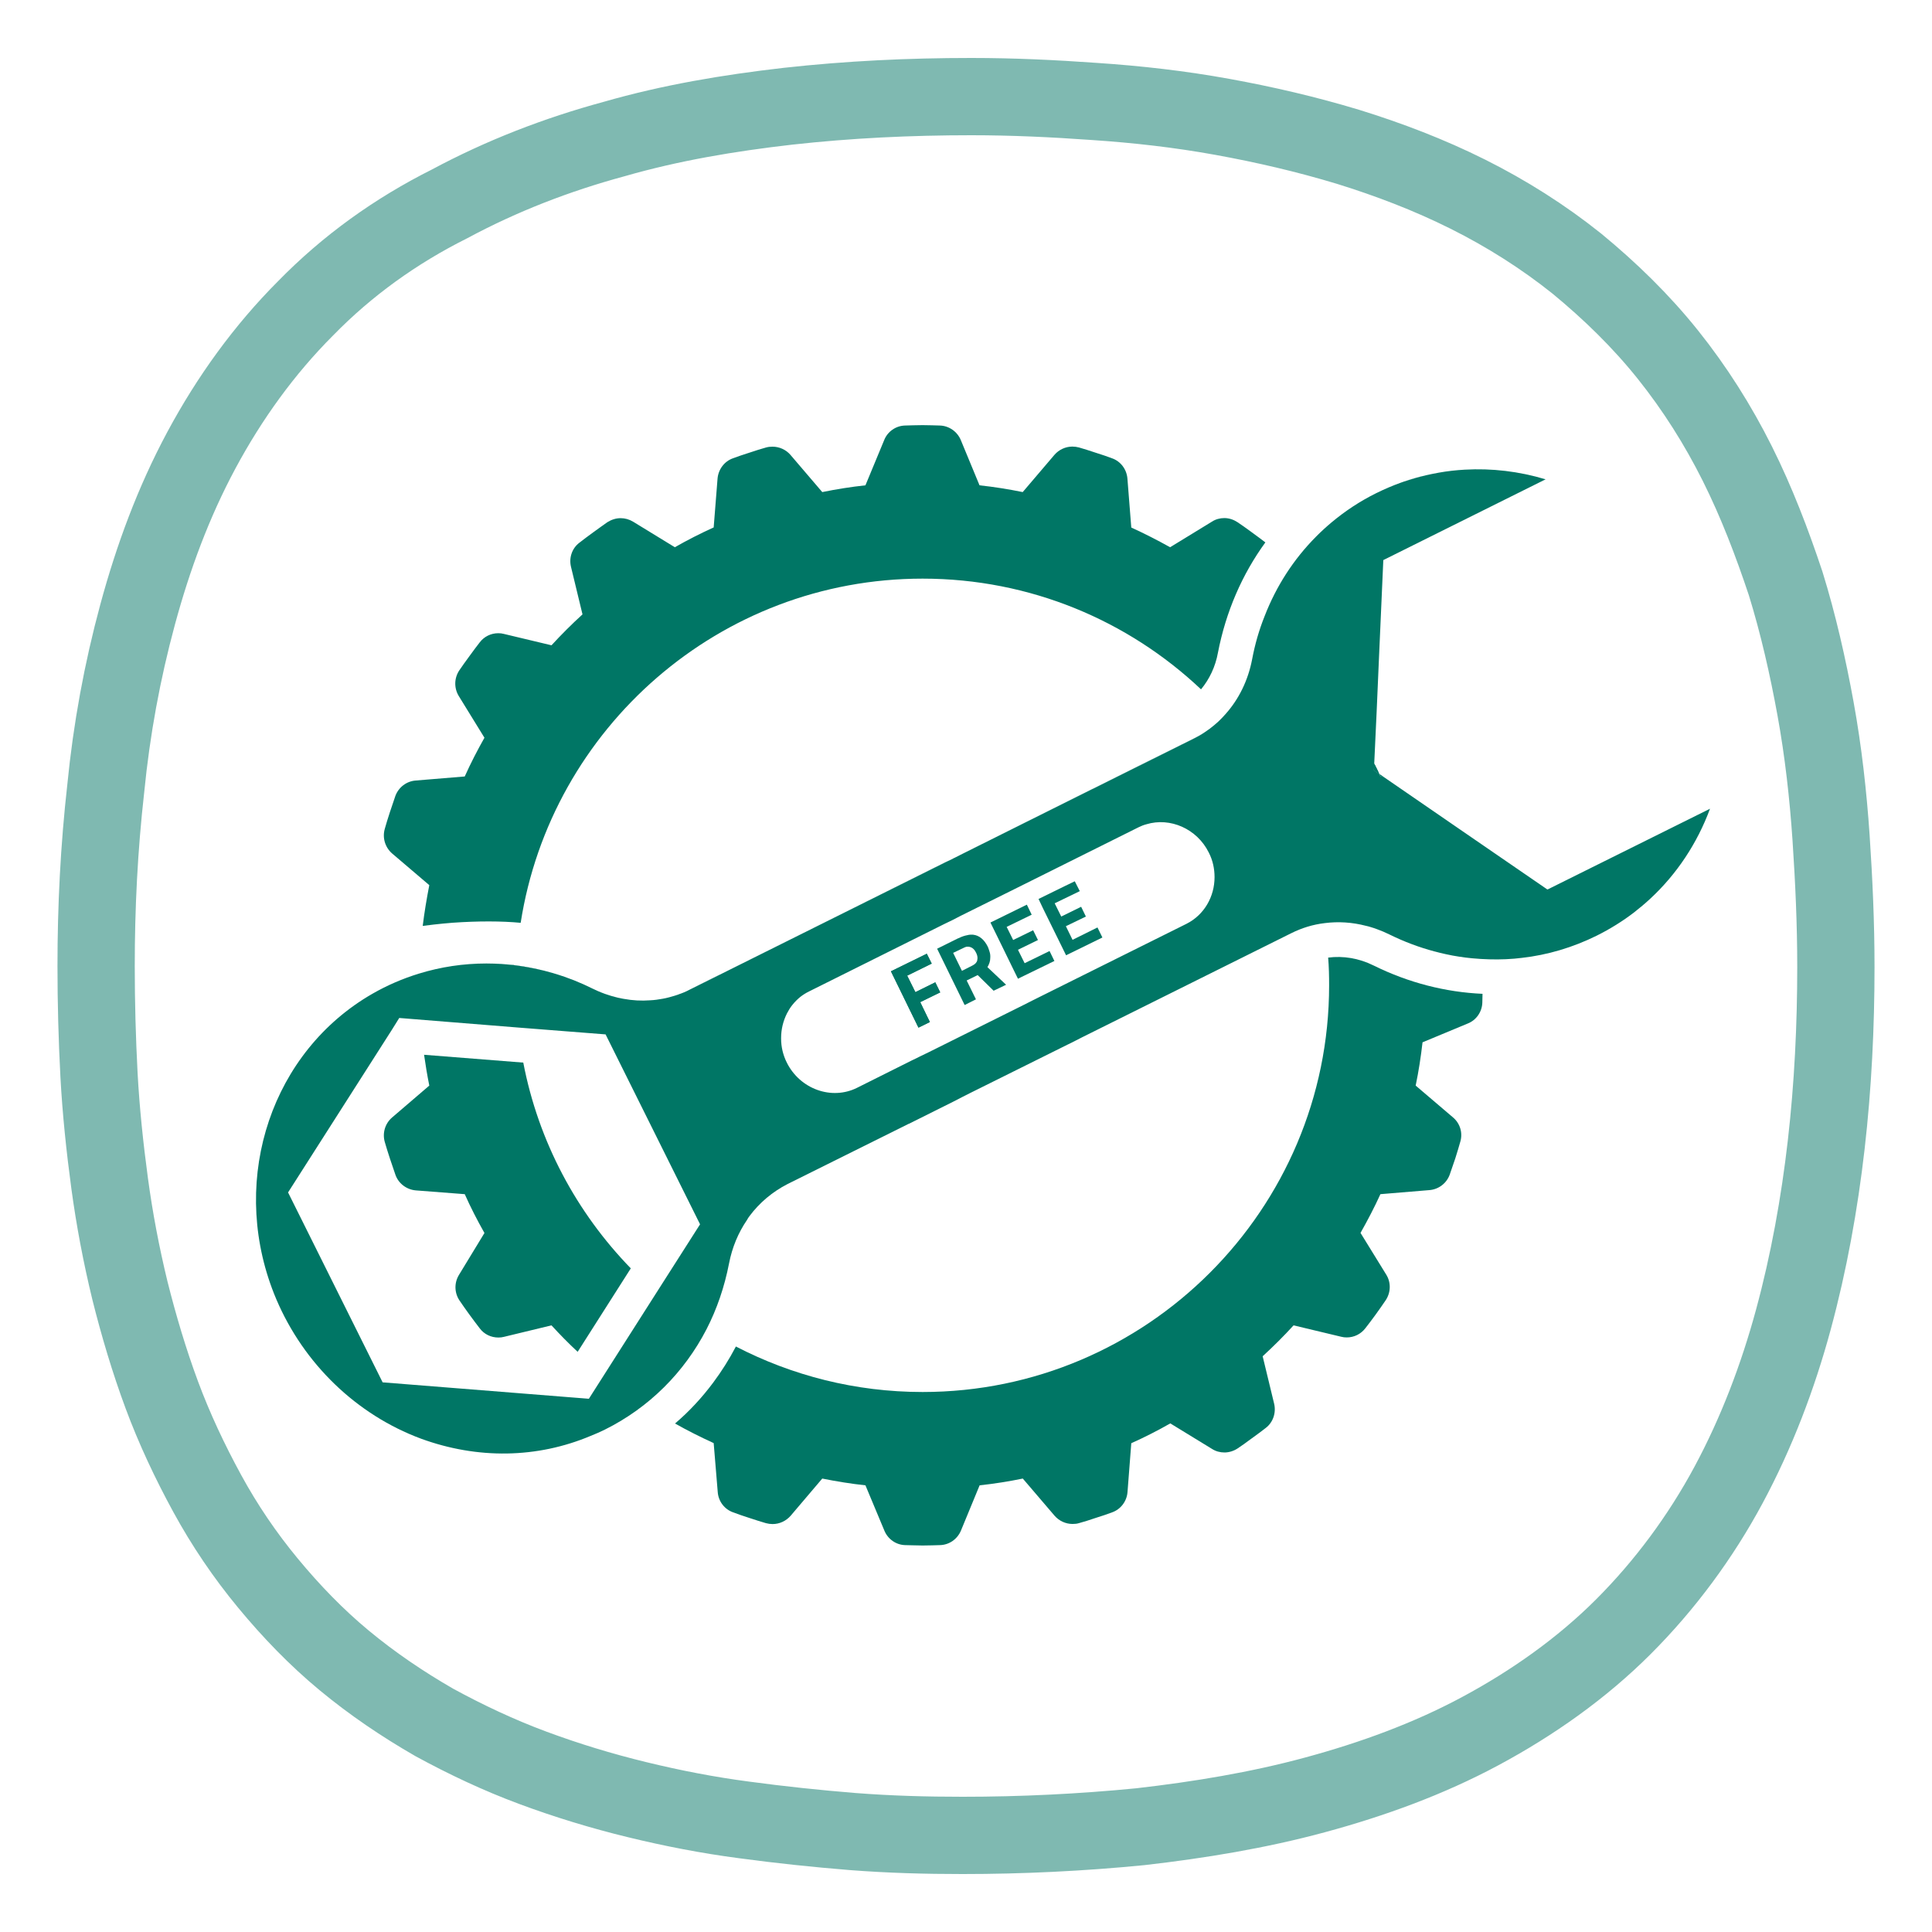 <?xml version="1.0" encoding="UTF-8"?>
<svg id="Vrstva_1" data-name="Vrstva 1" xmlns="http://www.w3.org/2000/svg" viewBox="0 0 200 200">
  <defs>
    <style>
      .cls-1 {
        fill: none;
        opacity: .5;
        stroke: #007565;
        stroke-miterlimit: 10;
        stroke-width: 8px;
      }

      .cls-2 {
        fill: #007665;
        stroke-width: 0px;
      }
    </style>
  </defs>
  <path class="cls-1" d="m99.65,190c6.1,0,12.3-.3,18.4-.9,6.1-.7,12.2-1.7,18.1-3.3,5.9-1.6,11.7-3.7,17.1-6.6,5.4-2.9,10.5-6.5,14.8-10.8,4.3-4.3,8-9.3,10.9-14.7s5.1-11.2,6.7-17.1c1.6-5.9,2.7-12,3.4-18.1.7-6.1,1-12.3,1-18.4,0-4.5-.2-8.9-.5-13.4-.3-4.4-.8-8.9-1.6-13.3s-1.8-8.8-3.1-13c-1.4-4.2-3-8.4-5-12.4s-4.4-7.8-7.2-11.3c-2.8-3.5-6-6.6-9.4-9.4-3.5-2.8-7.3-5.2-11.3-7.2s-8.2-3.6-12.4-4.9c-4.3-1.3-8.6-2.3-13-3.1-4.4-.8-8.8-1.3-13.3-1.6-4.2-.3-8.4-.5-12.7-.5-6.4,0-12.7.3-19,1-6.1.7-12.1,1.7-18,3.4-5.9,1.6-11.6,3.8-17,6.7-5.6,2.8-10.6,6.4-14.9,10.8-4.3,4.3-7.9,9.3-10.8,14.7s-5,11.1-6.6,17-2.7,11.9-3.3,18c-.7,6.2-1,12.3-1,18.4,0,3.8.1,7.5.3,11.3.2,3.7.6,7.5,1.1,11.2s1.2,7.4,2.1,11.1c.9,3.6,2,7.3,3.3,10.8s2.9,6.9,4.7,10.2,3.9,6.4,6.3,9.3c2.4,2.9,5,5.6,7.9,8s6,4.5,9.3,6.4c3.3,1.8,6.7,3.4,10.2,4.7s7.1,2.4,10.8,3.3c3.7.9,7.3,1.6,11.1,2.1,3.7.5,7.5.9,11.2,1.2,3.9.3,7.6.4,11.4.4Z"/>
  <g>
    <path class="cls-2" d="m129.58,55.1c-.55-.41-1.07-.77-1.47-1.04-.41-.27-.88-.43-1.37-.43-.44,0-.9.12-1.28.37l-4.33,2.65c-1.31-.73-2.66-1.42-4.02-2.04l-.4-5.07c-.08-.96-.7-1.79-1.6-2.1-.46-.17-1.04-.38-1.7-.58-.63-.22-1.25-.4-1.72-.54-.22-.06-.45-.09-.68-.09-.71,0-1.39.32-1.85.85l-3.29,3.86c-1.47-.3-2.97-.54-4.47-.7l-1.94-4.69c-.37-.88-1.23-1.48-2.18-1.5-.48-.01-1.11-.04-1.77-.04s-1.32.03-1.81.04c-.96.02-1.82.62-2.17,1.51l-1.94,4.68c-1.5.16-3,.4-4.47.7l-3.3-3.86c-.46-.53-1.14-.84-1.85-.84-.23,0-.46.02-.69.09-.46.13-1.06.31-1.7.53-.64.2-1.24.41-1.7.58-.91.32-1.52,1.16-1.6,2.11l-.4,5.05c-1.35.61-2.71,1.3-4.02,2.05l-4.33-2.65c-.4-.24-.84-.36-1.29-.36-.48,0-.96.16-1.37.42-.39.29-.91.63-1.45,1.04-.55.4-1.06.78-1.44,1.08-.76.57-1.1,1.56-.87,2.5l1.19,4.92c-1.12,1.02-2.19,2.09-3.21,3.2l-4.94-1.18c-.18-.05-.37-.07-.57-.07-.75,0-1.46.34-1.92.95-.3.38-.67.88-1.07,1.43-.4.53-.76,1.06-1.04,1.46-.54.8-.56,1.84-.06,2.66l2.66,4.32c-.74,1.31-1.43,2.65-2.04,4.01l-5.08.42c-.95.07-1.77.7-2.1,1.59-.15.46-.36,1.05-.57,1.69-.21.65-.4,1.25-.53,1.73-.26.92.03,1.9.76,2.54l3.85,3.28c-.27,1.4-.51,2.81-.68,4.22,1.66-.22,2.97-.32,3.12-.33,2.58-.18,5.04-.18,7.02.01,3.14-20.16,20.59-35.63,41.61-35.63,11.14,0,21.29,4.35,28.82,11.46.87-1.05,1.49-2.35,1.75-3.79.82-4.24,2.5-8.11,4.91-11.42-.38-.29-.87-.66-1.41-1.05Zm12.62,44.85c-1.53-.76-3.15-1.02-4.71-.82.08.95.1,1.91.1,2.87,0,23.21-18.88,42.1-42.08,42.1-6.96,0-13.54-1.71-19.33-4.71-.69,1.32-1.48,2.57-2.36,3.75-1.16,1.55-2.48,2.98-3.94,4.22,1.3.74,2.65,1.41,4,2.03l.42,5.07c.07.97.71,1.79,1.6,2.1.46.17,1.04.38,1.68.58.65.22,1.25.4,1.72.54.23.06.46.09.68.09.72,0,1.39-.32,1.86-.85l3.28-3.86c1.49.3,2.99.54,4.47.7l1.96,4.69c.36.88,1.21,1.48,2.16,1.5.49,0,1.11.04,1.8.04s1.31-.03,1.79-.04c.96-.02,1.81-.62,2.18-1.51l1.93-4.68c1.5-.16,3-.4,4.47-.7l3.3,3.86c.47.53,1.14.84,1.85.84.23,0,.46-.02.68-.09.47-.13,1.07-.31,1.7-.53.66-.2,1.25-.41,1.71-.58.91-.32,1.53-1.16,1.6-2.11l.39-5.05c1.37-.61,2.72-1.3,4.04-2.05l4.33,2.65c.38.24.82.36,1.28.36s.95-.15,1.36-.42c.41-.27.91-.63,1.46-1.04.55-.39,1.05-.77,1.45-1.08.75-.57,1.09-1.56.87-2.5l-1.19-4.92c1.11-1.02,2.19-2.09,3.2-3.2l4.93,1.18c.19.05.38.07.57.07.76,0,1.46-.34,1.93-.95.29-.37.67-.87,1.07-1.42.39-.54.76-1.07,1.03-1.47.54-.8.57-1.84.07-2.65l-2.67-4.33c.74-1.31,1.44-2.65,2.06-4.01l5.06-.42c.96-.07,1.78-.7,2.11-1.59.16-.46.36-1.05.58-1.69.21-.65.38-1.25.52-1.73.27-.92-.02-1.9-.76-2.52l-3.86-3.29c.31-1.49.54-2.99.71-4.48l4.69-1.95c.88-.35,1.47-1.21,1.5-2.16,0-.28.02-.58.02-.91-3.82-.17-7.65-1.14-11.27-2.93Zm-104.67,3.49h0c.31-.19.63-.38.96-.57-.33.19-.65.38-.96.57Zm15.6-3.54c-.42-.04-.84-.08-1.26-.11.41.03.82.07,1.23.12.12.01.23.02.35.04h0c-.11-.02-.21-.04-.32-.05Zm1.04,10.1l-10.27-.81c.15,1.07.33,2.14.54,3.19l-3.86,3.31c-.72.62-1.01,1.61-.75,2.52.13.47.32,1.06.53,1.71.21.64.42,1.25.58,1.71.32.89,1.15,1.52,2.11,1.6l5.06.39c.61,1.37,1.3,2.71,2.04,4.02l-2.64,4.34c-.5.82-.48,1.85.06,2.65.27.39.62.91,1.02,1.45.4.55.78,1.05,1.08,1.44.46.61,1.17.94,1.92.94.21,0,.39-.02.58-.07l4.92-1.19c.87.95,1.77,1.87,2.71,2.74l5.5-8.64c-5.6-5.76-9.56-13.11-11.13-21.3Zm0,0l-10.27-.81c.15,1.07.33,2.14.54,3.19l-3.86,3.31c-.72.62-1.01,1.61-.75,2.52.13.47.32,1.06.53,1.71.21.64.42,1.25.58,1.71.32.89,1.15,1.52,2.11,1.6l5.06.39c.61,1.37,1.3,2.71,2.04,4.02l-2.64,4.34c-.5.82-.48,1.85.06,2.65.27.39.62.91,1.02,1.45.4.55.78,1.05,1.08,1.44.46.61,1.17.94,1.92.94.21,0,.39-.02.58-.07l4.92-1.19c.87.95,1.77,1.87,2.71,2.74l5.5-8.64c-5.6-5.76-9.56-13.11-11.13-21.3Zm89.04-29.6h-.02.02s7.98,5.51,7.98,5.51h0s-7.98-5.51-7.98-5.51Zm-.95-1.36l-.03.7.54.37h.01c-.17-.36-.34-.73-.52-1.07Zm.24-5.37v.02-.02s.23-5.3.23-5.3l-.23,5.3Z"/>
    <g>
      <path class="cls-2" d="m97.33,102.73l-.51-1.04-2.06,1.02-.85-1.71,2.54-1.25-.51-1.02-3.71,1.82,2.85,5.83,1.18-.58-1-2.06,2.07-1.01Zm0,0l-.51-1.04-2.06,1.02-.85-1.71,2.54-1.25-.51-1.02-3.71,1.82,2.85,5.83,1.18-.58-1-2.06,2.07-1.01Zm0,0l-.51-1.04-2.06,1.02-.85-1.71,2.54-1.25-.51-1.02-3.71,1.82,2.85,5.83,1.18-.58-1-2.06,2.07-1.01Zm0,0l-.51-1.04-2.06,1.02-.85-1.71,2.54-1.25-.51-1.02-3.71,1.82,2.85,5.83,1.18-.58-1-2.06,2.07-1.01Zm0,0l-.51-1.04-2.06,1.02-.85-1.71,2.54-1.25-.51-1.02-3.71,1.82,2.85,5.83,1.18-.58-1-2.06,2.07-1.01Zm0,0l-.51-1.04-2.06,1.02-.85-1.71,2.54-1.25-.51-1.02-3.71,1.82,2.85,5.83,1.18-.58-1-2.06,2.07-1.01Zm0,0l-.51-1.04-2.06,1.02-.85-1.71,2.54-1.25-.51-1.02-3.71,1.82,2.85,5.83,1.18-.58-1-2.06,2.07-1.01Zm0,0l-.51-1.04-2.06,1.02-.85-1.71,2.54-1.25-.51-1.02-3.71,1.82,2.85,5.83,1.18-.58-1-2.06,2.07-1.01Zm0,0l-.51-1.04-2.06,1.02-.85-1.71,2.54-1.25-.51-1.02-3.71,1.82,2.85,5.83,1.18-.58-1-2.06,2.07-1.01Zm0,0l-.51-1.04-2.06,1.02-.85-1.71,2.54-1.25-.51-1.02-3.71,1.82,2.85,5.83,1.18-.58-1-2.06,2.07-1.01Zm0,0l-.51-1.04-2.06,1.02-.85-1.71,2.54-1.25-.51-1.02-3.71,1.82,2.85,5.83,1.18-.58-1-2.06,2.07-1.01Zm0,0l-.51-1.04-2.06,1.02-.85-1.71,2.54-1.25-.51-1.02-3.71,1.82,2.85,5.83,1.18-.58-1-2.06,2.07-1.01Zm0,0l-.51-1.04-2.06,1.02-.85-1.71,2.54-1.25-.51-1.02-3.71,1.82,2.85,5.83,1.18-.58-1-2.06,2.07-1.01Zm0,0l-.51-1.04-2.06,1.02-.85-1.71,2.54-1.25-.51-1.02-3.71,1.82,2.85,5.83,1.18-.58-1-2.06,2.07-1.01Zm0,0l-.51-1.04-2.06,1.02-.85-1.71,2.54-1.25-.51-1.02-3.71,1.82,2.85,5.83,1.18-.58-1-2.06,2.07-1.01Zm0,0l-.51-1.04-2.06,1.02-.85-1.71,2.54-1.25-.51-1.02-3.71,1.82,2.85,5.83,1.18-.58-1-2.06,2.07-1.01Zm0,0l-.51-1.04-2.06,1.02-.85-1.71,2.54-1.25-.51-1.02-3.71,1.82,2.85,5.83,1.18-.58-1-2.06,2.07-1.01Zm-22.82-1.85l-.89.44-2.26,1.13,2.26-1.12h0l.88-.44h.02s-.02-.01-.02-.01Zm49.04-24.42l-5.73,2.85-4.69,2.34h0l-13.45,6.71,13.4-6.67h.02s.03-.03.03-.03h0l4.69-2.34h.01l5.72-2.85c.39-.19.78-.41,1.14-.66-.36.24-.75.45-1.14.65Zm-25.69,12.79l-22.43,11.18,22.43-11.17.62-.3-.62.29Zm45.35-8.85l-.43-.29h0c.04.09.08.19.12.27l.29.02h.02s7.98,5.51,7.98,5.51h0s-7.98-5.51-7.98-5.51Zm2.43-30.65c.65-.21,1.3-.39,1.96-.55-.66.15-1.32.33-1.96.55Zm-3.38,29.29l-.03.7.54.37h.01c-.17-.36-.34-.73-.52-1.07Zm.24-5.37v.02-.02s.23-5.3.23-5.3l-.23,5.3Zm-45.17,29.06l-.51-1.04-2.06,1.02-.85-1.71,2.54-1.25-.51-1.02-3.71,1.82,2.85,5.83,1.18-.58-1-2.06,2.07-1.01Zm-34.12.36c.43.13.87.24,1.31.31-.44-.08-.88-.18-1.31-.31Zm-1.31-.47c.43.19.86.34,1.3.47-.44-.14-.87-.29-1.3-.47Zm-.64-.3c-.62-.31-1.26-.59-1.9-.84.64.26,1.27.54,1.89.85.21.1.43.2.64.29-.21-.1-.42-.2-.63-.3Zm-7.81-2.38c-.11-.01-.21-.03-.32-.04-.42-.04-.84-.08-1.26-.11.41.03.82.07,1.23.12.12.01.23.02.35.04.94.13,1.87.31,2.8.53-.93-.24-1.86-.42-2.8-.54Zm43.88,2.79l-.51-1.04-2.06,1.02-.85-1.71,2.54-1.25-.51-1.02-3.71,1.82,2.85,5.83,1.18-.58-1-2.06,2.07-1.01Zm0,0l-.51-1.04-2.06,1.02-.85-1.71,2.54-1.25-.51-1.02-3.71,1.82,2.85,5.83,1.18-.58-1-2.06,2.07-1.01Zm-59.8.71h0c.31-.19.63-.38.96-.57-.33.19-.65.38-.96.57Zm59.8-.71l-.51-1.04-2.06,1.02-.85-1.71,2.54-1.25-.51-1.02-3.71,1.82,2.85,5.83,1.18-.58-1-2.06,2.07-1.01Zm0,0l-.51-1.04-2.06,1.02-.85-1.71,2.54-1.25-.51-1.02-3.71,1.82,2.85,5.83,1.18-.58-1-2.06,2.07-1.01Zm0,0l-.51-1.04-2.06,1.02-.85-1.71,2.54-1.25-.51-1.02-3.71,1.82,2.85,5.83,1.18-.58-1-2.06,2.07-1.01Zm0,0l-.51-1.04-2.06,1.02-.85-1.71,2.54-1.25-.51-1.02-3.71,1.82,2.85,5.83,1.18-.58-1-2.06,2.07-1.01Zm0,0l-.51-1.04-2.06,1.02-.85-1.71,2.54-1.25-.51-1.02-3.71,1.82,2.85,5.83,1.18-.58-1-2.06,2.07-1.01Zm0,0l-.51-1.04-2.06,1.02-.85-1.71,2.54-1.25-.51-1.02-3.71,1.82,2.85,5.83,1.18-.58-1-2.06,2.07-1.01Z"/>
      <path class="cls-2" d="m160.17,92.07l-8.98-6.17h0s-7.98-5.49-7.98-5.49h-.02s-.29-.03-.29-.03c-.04-.08-.08-.18-.12-.26h0s-.01-.01-.01-.01l-.54-.37.03-.7.25-5.37v.02s0-.02,0-.02l.23-5.3.46-10.39,16.8-8.36c-2.75-.83-5.58-1.16-8.38-1-.89.05-1.79.15-2.68.31-.44.08-.89.17-1.33.27-.66.16-1.31.34-1.96.55-.22.07-.44.14-.65.22-.86.31-1.7.67-2.53,1.08-1.68.83-3.22,1.85-4.62,3.02-.56.47-1.1.96-1.61,1.48-2.31,2.32-4.12,5.11-5.33,8.24-.57,1.42-1,2.91-1.29,4.46-.42,2.19-1.38,4.14-2.77,5.69-.11.13-.23.26-.35.38-.24.25-.49.49-.76.71-.33.28-.67.54-1.04.78-.36.25-.75.47-1.14.66l-5.72,2.85h-.01l-4.69,2.34h0l-.03.02h-.02s-13.4,6.68-13.4,6.68l-.89.45h-.01l-.29.15-.62.3-22.43,11.17-.9.45h-.01s-.01.01-.01.01l-.88.44h0l-2.26,1.12h0c-.37.2-.76.36-1.15.49,0,0,0,.01-.01.01-.26.09-.52.17-.78.24-.06.02-.12.04-.18.05-.22.06-.45.11-.67.15-.43.08-.86.14-1.29.16-.91.07-1.83.02-2.75-.15-.44-.07-.88-.18-1.31-.31h0c-.44-.13-.87-.28-1.3-.47h0c-.21-.09-.43-.19-.64-.29-.62-.31-1.25-.59-1.89-.85-.32-.12-.65-.24-.97-.36-.41-.14-.81-.27-1.22-.39-.31-.09-.62-.17-.92-.25-.93-.22-1.86-.4-2.8-.53-.12-.02-.23-.03-.35-.04-.41-.05-.82-.09-1.23-.12-.53-.03-1.05-.05-1.58-.05-2.37,0-4.72.35-6.99,1.05h0c-1.66.51-3.27,1.2-4.8,2.08-.33.19-.65.38-.96.58h0c-10,6.4-13.88,19.51-9,31.04,2.85,6.7,8.31,11.96,14.98,14.44,5.85,2.14,12.02,2.05,17.57-.29.5-.2.99-.41,1.47-.65,4.58-2.28,8.21-5.92,10.52-10.39,1.08-2.1,1.86-4.39,2.33-6.81.32-1.66.96-3.19,1.86-4.5.07-.14.16-.27.25-.39,1.04-1.4,2.39-2.53,3.95-3.33l12.55-6.24h.02s4.61-2.3,4.61-2.3h0s.85-.44.85-.44h0s.87-.44.87-.44l9.88-4.91.87-.43.86-.44,21.6-10.75c1.11-.56,2.29-.92,3.5-1.06,1.4-.18,2.84-.09,4.26.28.16.03.33.08.49.13.22.06.44.14.66.22.44.16.87.34,1.29.55.76.37,1.53.71,2.31,1,.77.29,1.56.54,2.34.75h.01c.39.11.79.2,1.19.29.44.1.89.18,1.34.25.45.07.9.13,1.35.17.3.03.6.05.9.07,1.17.07,2.33.07,3.49-.03.25-.02.51-.05.76-.08,2.67-.3,5.3-1.08,7.78-2.31,1.36-.68,2.65-1.48,3.84-2.39.59-.46,1.16-.94,1.71-1.45,2.72-2.53,4.83-5.7,6.16-9.29h0s-16.8,8.35-16.8,8.35Zm-92.21,41.74l-7,10.99-1.64-.13-19.71-1.57-9.79-19.66,10.75-16.84.76-1.22,12.3.99,9.06.71,9.78,19.66-4.51,7.07Zm54.87-38.18l-15.07,7.5-.86.43-.87.44-9.88,4.92-.89.43-.42.21-.44.21-5.68,2.84c-2.63,1.31-5.9.14-7.27-2.61-.4-.8-.59-1.64-.59-2.48v-.07c0-.89.21-1.76.61-2.55.15-.29.33-.59.54-.85.25-.32.54-.61.85-.86.27-.21.57-.4.9-.56l14-6.98.85-.41.83-.43,5.54-2.75,12.88-6.42c.26-.13.54-.24.81-.31,2.46-.75,5.24.46,6.46,2.92.42.81.6,1.69.6,2.55,0,2.01-1.06,3.9-2.9,4.83Z"/>
    </g>
    <g>
      <path class="cls-2" d="m97.33,102.73l-.51-1.04-2.06,1.02-.85-1.71,2.54-1.25-.51-1.02-3.71,1.82,2.85,5.83,1.18-.58-1-2.06,2.07-1.01Z"/>
      <path class="cls-2" d="m102.22,100.12c.18-.31.29-.62.29-.93.02-.25,0-.48-.09-.73h0c-.04-.15-.1-.29-.16-.45-.38-.76-.89-1.18-1.53-1.25-.18-.01-.39-.01-.6.05-.27.05-.56.14-.87.3l-.09.03-2.16,1.07,2.85,5.83,1.17-.59-.96-1.95,1.14-.56,1.65,1.62,1.17-.56.12-.06-1.93-1.82Zm-1.05-.73c-.05.24-.22.42-.5.56l-1.09.55-.91-1.86,1.09-.52c.1-.06.18-.08.28-.11h0c.16-.02.31-.01.46.05.22.08.4.27.54.56.1.19.15.38.15.56,0,.07-.01.14-.03.21Z"/>
      <path class="cls-2" d="m108.65,98.45l-2.58,1.26-.69-1.39,2.07-1.01-.5-1.01-2.07,1.01-.08-.17-.59-1.19,2.59-1.26-.5-1.04-3.77,1.85,1.29,2.63,1.01,2.07.55,1.12.38-.19,3.39-1.65-.5-1.03Z"/>
      <polygon class="cls-2" points="114.12 97.05 110.36 98.89 107.95 93.99 107.51 93.06 110.18 91.75 111.26 91.23 111.78 92.25 109.18 93.51 109.86 94.88 111.92 93.87 112.41 94.88 110.34 95.88 111.03 97.29 113.61 96.01 114.12 97.05"/>
    </g>
  </g>
</svg>